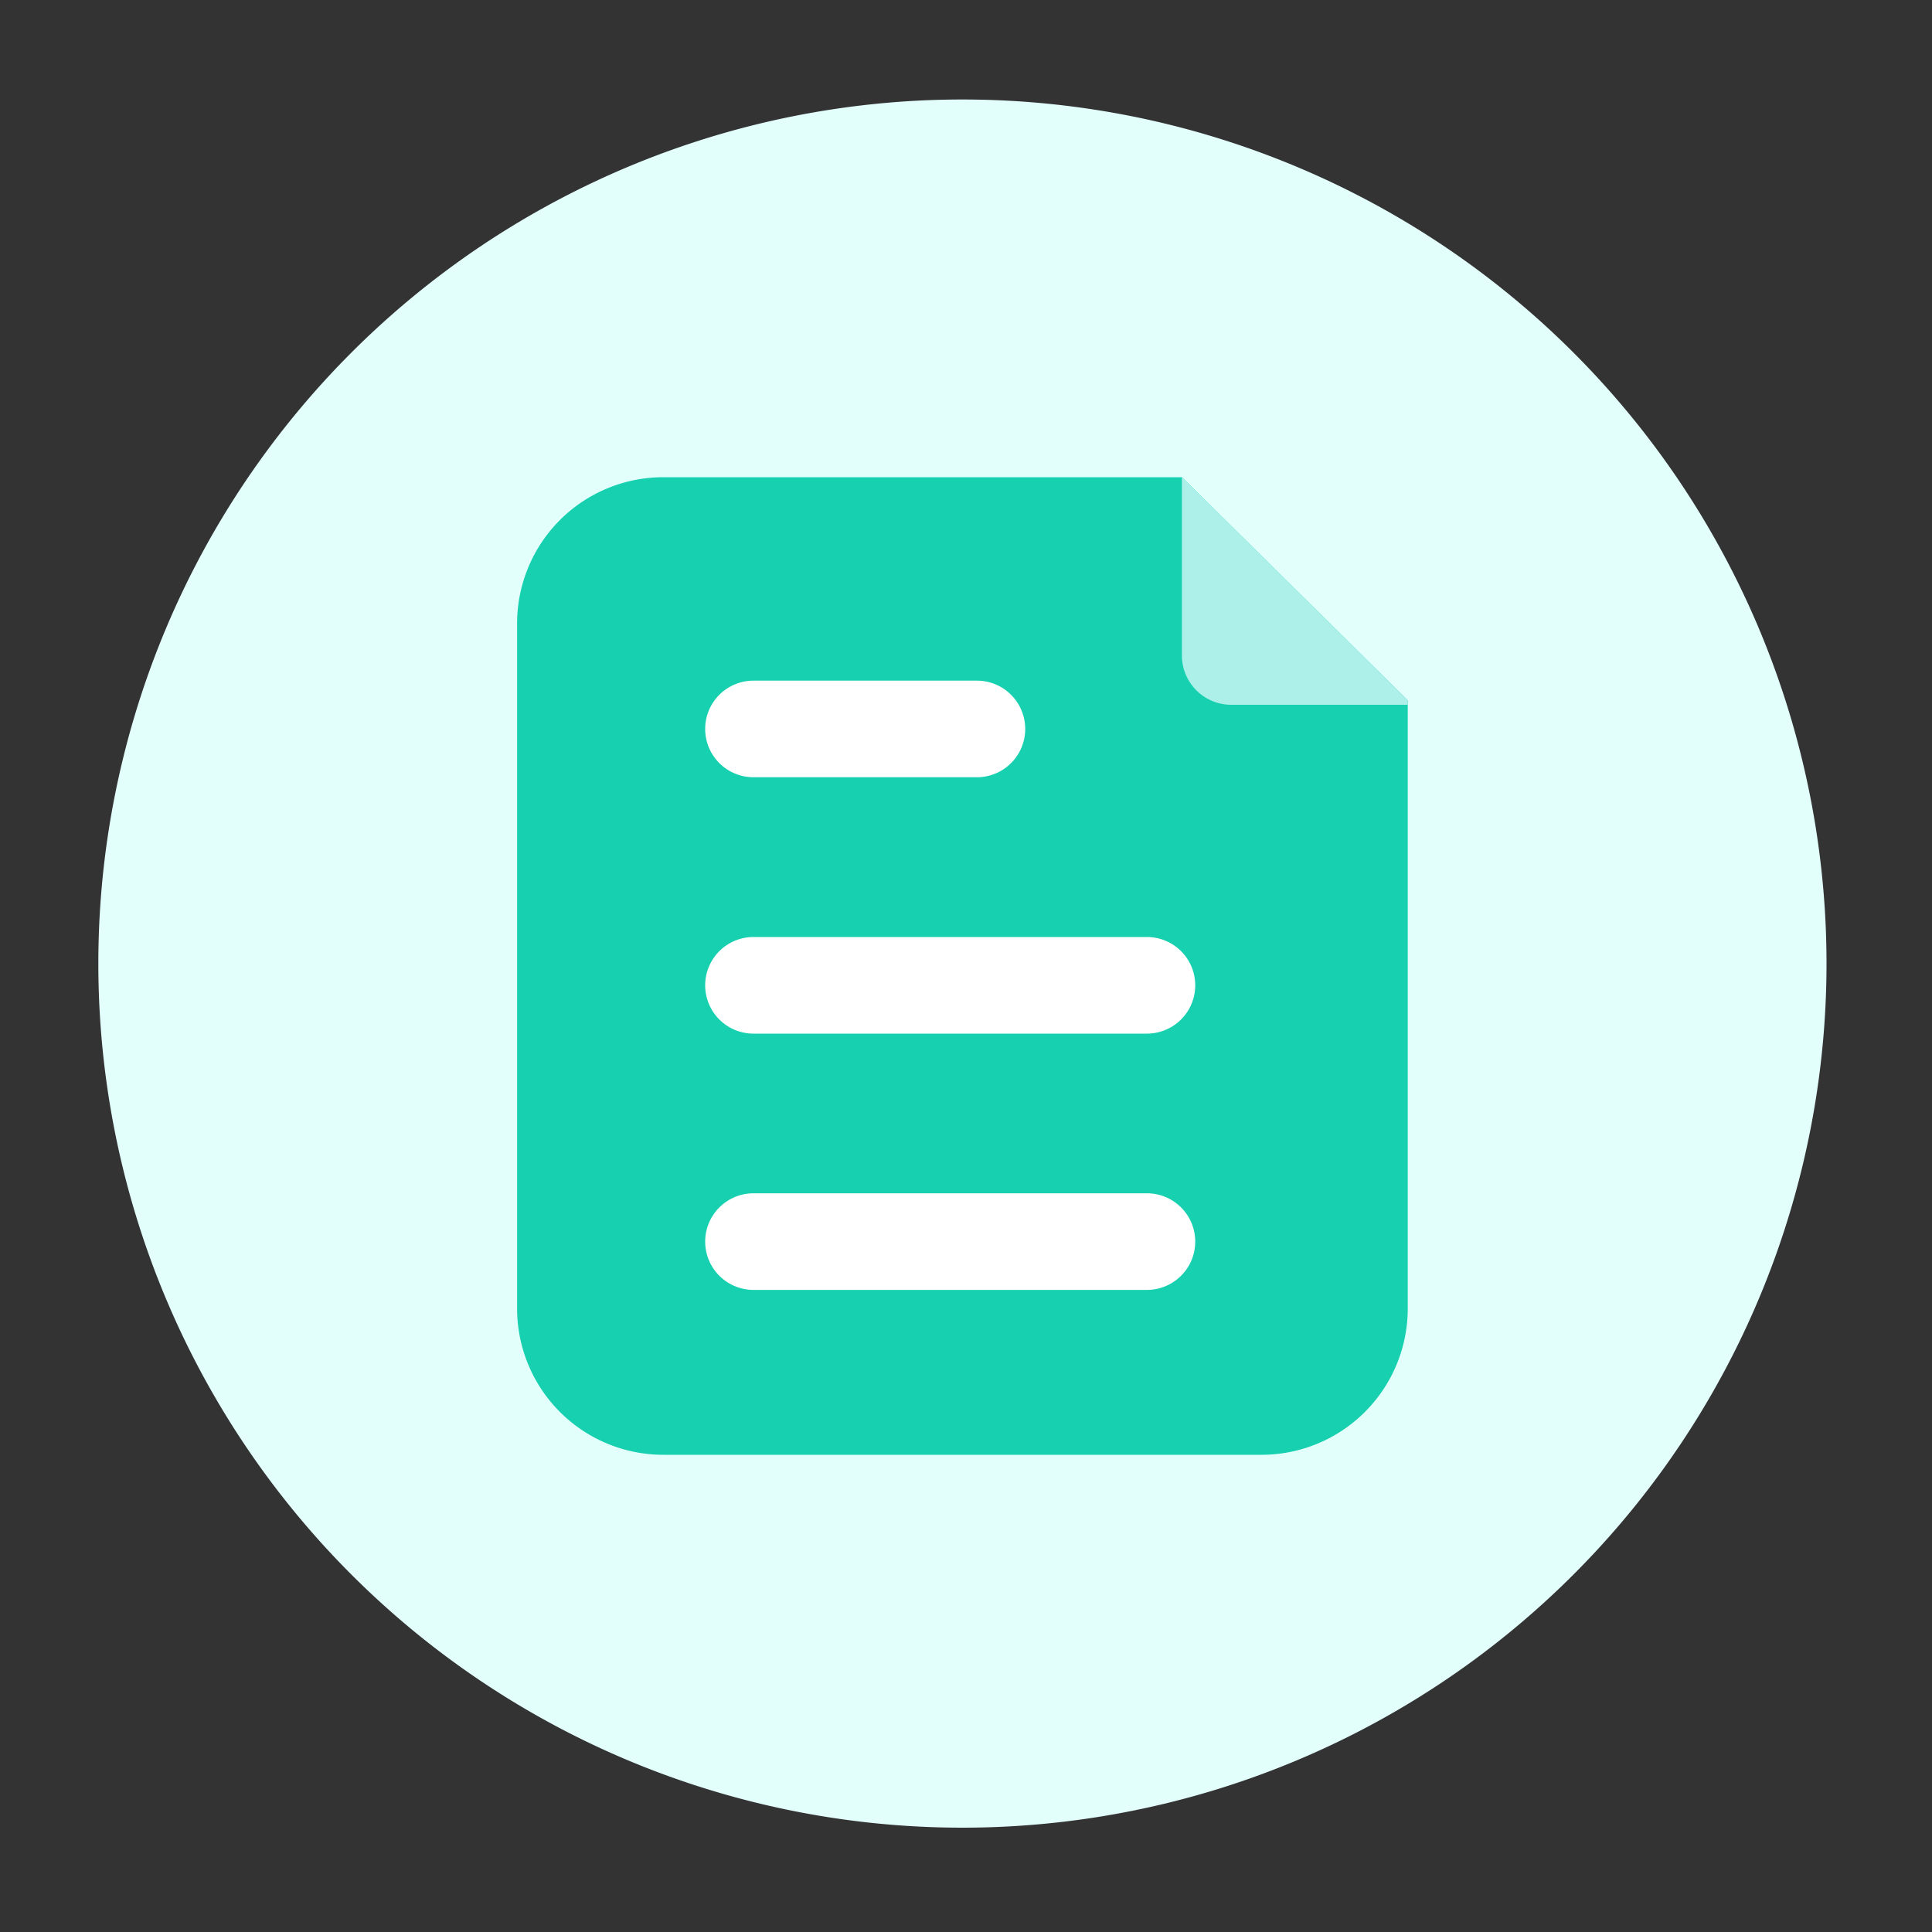 <?xml version="1.0" standalone="no"?><!DOCTYPE svg PUBLIC "-//W3C//DTD SVG 1.1//EN" "http://www.w3.org/Graphics/SVG/1.1/DTD/svg11.dtd"><svg t="1756527871692" class="icon" viewBox="0 0 1024 1024" version="1.1" xmlns="http://www.w3.org/2000/svg" p-id="1652" xmlns:xlink="http://www.w3.org/1999/xlink" width="200" height="200"><rect x="0" y="0" width="1024" height="1024" fill="#333333" stroke="none"/><path d="M510.106 510.72m-457.984 0a457.984 457.984 0 1 0 915.968 0 457.984 457.984 0 1 0-915.968 0Z" fill="#E3FFFC" p-id="1653"></path><path d="M668.672 771.072H351.539a77.517 77.517 0 0 1-77.466-77.466V330.394A77.517 77.517 0 0 1 351.539 252.928h274.893l119.706 118.272v322.56a77.517 77.517 0 0 1-77.466 77.312z" fill="#16D0AF" p-id="1654"></path><path d="M626.432 252.928v94.515a26.163 26.163 0 0 0 26.112 26.112h93.594v-2.355z" fill="#ADF0EA" p-id="1655"></path><path d="M607.898 547.84H399.36a25.6 25.6 0 0 1 0-51.2h208.538a25.6 25.6 0 0 1 0 51.2zM607.898 683.674H399.36a25.6 25.6 0 0 1 0-51.2h208.538a25.6 25.6 0 0 1 0 51.2zM517.786 411.955H399.36a25.6 25.6 0 0 1 0-51.2h118.426a25.6 25.6 0 1 1 0 51.2z" fill="#FFFFFF" p-id="1656"></path></svg>
